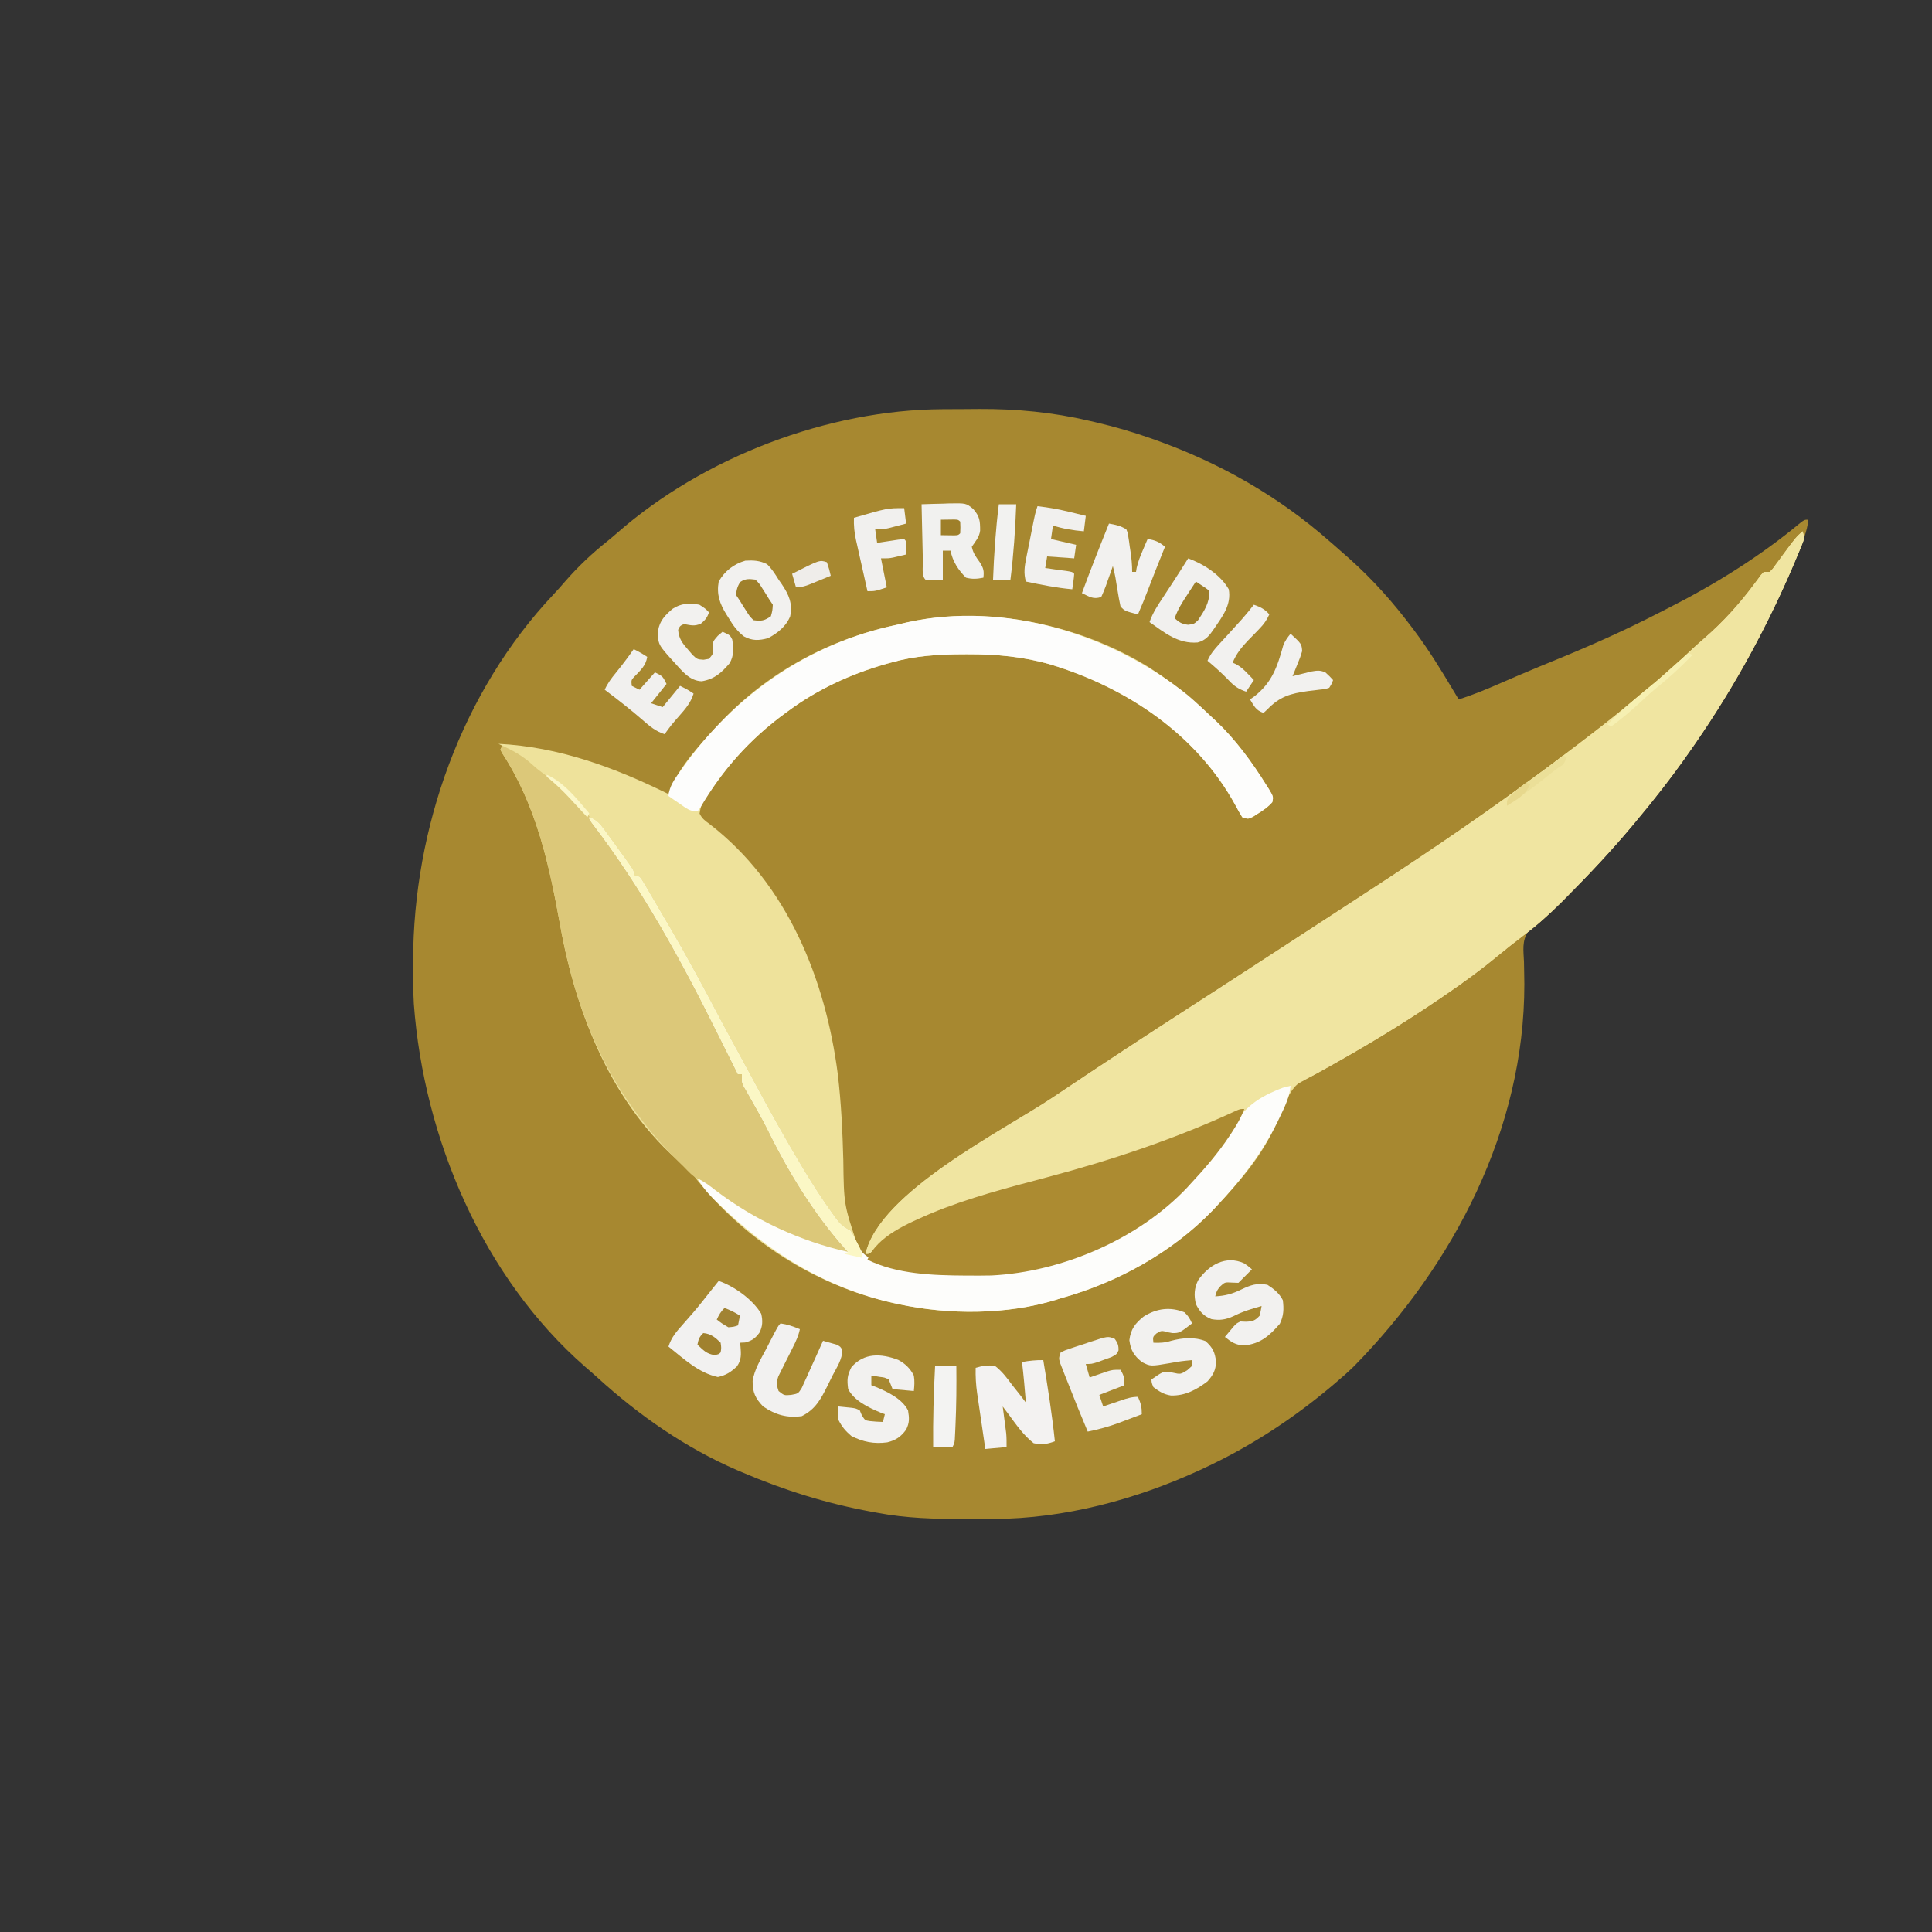 <svg xmlns="http://www.w3.org/2000/svg" width="1000" height="1000"><rect width="100%" height="100%" fill="#333333" stroke="none"/><path d="M0 0 C1.017 -0.006 2.033 -0.011 3.08 -0.017 C5.227 -0.027 7.373 -0.033 9.52 -0.037 C12.716 -0.047 15.913 -0.078 19.109 -0.109 C38.327 -0.209 57.23 1.614 75.961 6.016 C77.65 6.404 77.65 6.404 79.374 6.799 C89.146 9.098 98.69 11.843 108.148 15.203 C108.985 15.499 109.822 15.796 110.685 16.101 C143.663 27.921 173.822 45.02 200.148 68.203 C200.86 68.815 201.572 69.428 202.305 70.059 C204.27 71.754 206.212 73.474 208.148 75.203 C209.5 76.398 209.5 76.398 210.879 77.617 C222.946 88.394 233.448 100.27 243.148 113.203 C243.778 114.04 243.778 114.04 244.421 114.893 C251.668 124.587 257.954 134.814 264.148 145.203 C264.748 146.202 265.347 147.201 265.965 148.23 C266.355 148.881 266.746 149.532 267.148 150.203 C274.625 147.861 281.721 144.897 288.898 141.766 C291.397 140.682 293.897 139.602 296.398 138.523 C297.037 138.248 297.676 137.972 298.334 137.688 C305.155 134.755 312.027 131.952 318.898 129.141 C336.628 121.854 354.116 114.014 371.157 105.228 C372.545 104.514 373.935 103.805 375.327 103.101 C399.456 90.887 423.029 76.29 443.855 58.949 C446.148 57.203 446.148 57.203 448.148 57.203 C447.528 63.371 445.137 68.82 442.836 74.516 C442.173 76.163 442.173 76.163 441.496 77.843 C436.569 89.885 430.984 101.579 425.148 113.203 C424.683 114.131 424.217 115.06 423.738 116.016 C413.861 135.576 402.558 154.154 390.148 172.203 C389.648 172.932 389.148 173.66 388.632 174.411 C381.817 184.294 374.692 193.865 367.148 203.203 C366.401 204.134 365.653 205.065 364.883 206.023 C362.659 208.768 360.411 211.49 358.148 214.203 C357.715 214.723 357.281 215.243 356.834 215.779 C345.896 228.846 334.23 241.191 322.211 253.266 C321.526 253.956 320.84 254.646 320.134 255.357 C316.832 258.648 313.48 261.831 309.957 264.887 C309.304 265.466 308.651 266.045 307.978 266.642 C306.148 268.203 306.148 268.203 303.16 270.336 C299.783 275.15 300.727 280.373 300.961 286.078 C301.011 288.622 301.054 291.167 301.09 293.711 C301.108 294.978 301.126 296.246 301.145 297.552 C301.215 372.59 264.659 442.671 213.148 495.203 C209.927 498.351 206.597 501.307 203.148 504.203 C202.585 504.679 202.021 505.155 201.44 505.646 C181.107 522.744 159.259 536.994 135.148 548.203 C134.379 548.561 133.609 548.919 132.816 549.288 C99.908 564.396 63.119 574.229 26.734 574.406 C25.77 574.413 24.805 574.42 23.812 574.428 C20.716 574.445 17.62 574.451 14.523 574.453 C12.938 574.454 12.938 574.454 11.32 574.455 C-3.961 574.44 -18.801 574.079 -33.852 571.203 C-34.824 571.026 -35.797 570.849 -36.799 570.667 C-60.185 566.357 -81.991 559.544 -103.852 550.203 C-104.645 549.866 -105.439 549.528 -106.257 549.18 C-132.919 537.682 -157.127 520.82 -178.516 501.32 C-180.621 499.412 -182.758 497.553 -184.914 495.703 C-238.031 449.333 -268.498 377.23 -273.644 307.875 C-274.023 301.173 -274.05 294.475 -274.039 287.766 C-274.038 287.02 -274.037 286.274 -274.036 285.505 C-273.85 216.746 -248.908 146.264 -201.305 95.805 C-199.233 93.608 -197.247 91.375 -195.289 89.078 C-188.682 81.498 -181.519 74.713 -173.652 68.457 C-171.847 67.004 -170.07 65.514 -168.332 63.98 C-123.76 24.89 -59.335 0.267 0 0 Z " fill="#A78830" transform="translate(487.852,211.797)"></path><path d="M0 0 C1.152 3.456 0.877 3.988 -0.449 7.227 C-0.796 8.081 -1.144 8.935 -1.501 9.815 C-1.893 10.742 -2.284 11.669 -2.688 12.625 C-3.092 13.596 -3.496 14.566 -3.913 15.566 C-17.789 48.4 -34.813 79.64 -55 109 C-55.5 109.728 -56.001 110.457 -56.516 111.208 C-63.332 121.09 -70.457 130.662 -78 140 C-78.748 140.931 -79.495 141.861 -80.266 142.82 C-82.49 145.565 -84.737 148.287 -87 151 C-87.434 151.52 -87.867 152.04 -88.314 152.576 C-99.252 165.643 -110.918 177.988 -122.938 190.062 C-123.623 190.753 -124.308 191.443 -125.014 192.154 C-131.321 198.44 -137.882 204.267 -145 209.625 C-149.329 212.904 -153.569 216.268 -157.755 219.728 C-166.524 226.967 -175.605 233.599 -185 240 C-185.8 240.548 -186.601 241.095 -187.425 241.66 C-207.17 255.131 -227.558 267.36 -248.461 278.941 C-249.401 279.473 -250.341 280.004 -251.309 280.551 C-254 282 -254 282 -256.497 283.059 C-264.158 286.479 -266.269 292.438 -269.438 299.875 C-270.538 302.327 -271.661 304.768 -272.789 307.207 C-273.331 308.381 -273.873 309.555 -274.431 310.764 C-281.38 325.093 -292.205 337.446 -303 349 C-303.759 349.813 -304.519 350.627 -305.301 351.465 C-326.405 373.329 -354.8 388.97 -384 397 C-384.753 397.244 -385.506 397.487 -386.281 397.738 C-411.746 405.595 -442.093 405.648 -468 400 C-468.777 399.834 -469.553 399.667 -470.354 399.496 C-511.248 390.438 -548.569 366.342 -574.16 333.215 C-575.886 331.137 -577.618 329.476 -579.688 327.75 C-615.973 297.299 -634.801 249.905 -642.95 204.484 C-648.652 172.859 -655.262 142.105 -673.066 114.82 C-673.374 114.22 -673.683 113.619 -674 113 C-673.505 112.01 -673.505 112.01 -673 111 C-673.66 110.67 -674.32 110.34 -675 110 C-643.72 111.553 -614.824 122.263 -587 136 C-586.734 135.282 -586.469 134.564 -586.195 133.824 C-580.756 120.972 -570.431 110.059 -561 100 C-560.535 99.501 -560.07 99.002 -559.591 98.488 C-535.577 72.923 -503.335 55.644 -469.103 48.454 C-467.161 48.035 -465.23 47.563 -463.301 47.086 C-422.06 38.015 -374.022 48.253 -338.448 70.309 C-326.693 77.847 -316.083 86.385 -306 96 C-305.169 96.767 -304.337 97.534 -303.48 98.324 C-293.34 107.973 -284.956 119.461 -277.562 131.312 C-277.167 131.928 -276.771 132.544 -276.363 133.178 C-273.868 137.343 -273.868 137.343 -274.438 140.18 C-276.511 142.596 -278.745 144.114 -281.438 145.812 C-282.406 146.438 -283.374 147.063 -284.371 147.707 C-287 149 -287 149 -290 148 C-291.292 145.935 -292.438 143.904 -293.562 141.75 C-313.688 105.039 -349.703 81.003 -389 69 C-403.259 64.865 -417.234 63.586 -432 63.625 C-432.817 63.626 -433.633 63.627 -434.475 63.628 C-447.359 63.673 -459.55 64.429 -472 68 C-472.848 68.236 -473.697 68.472 -474.571 68.715 C-492.63 73.873 -509.87 81.803 -525 93 C-525.532 93.387 -526.064 93.774 -526.613 94.173 C-541.794 105.284 -554.551 118.356 -565 134 C-566.011 135.497 -566.011 135.497 -567.043 137.023 C-570.016 141.203 -570.016 141.203 -570.91 146.047 C-569.668 148.713 -568.05 149.818 -565.688 151.562 C-525.569 182.524 -505.716 231.68 -499.37 280.906 C-497.596 295.741 -496.9 310.575 -496.5 325.5 C-496.214 348.456 -496.214 348.456 -489 370 C-488.554 370.889 -488.108 371.779 -487.648 372.695 C-484.638 376.904 -479.79 377.59 -475 379 C-474.067 379.278 -473.133 379.557 -472.172 379.844 C-431.51 390.954 -386.885 383.482 -350.562 363 C-324.154 347.367 -303.997 325.622 -289 299 C-289.569 299.265 -290.138 299.53 -290.724 299.803 C-322.792 314.622 -356.495 326.189 -390.626 335.219 C-423.408 343.855 -423.408 343.855 -455 356 C-456.125 356.499 -457.251 356.998 -458.41 357.512 C-466.526 361.334 -475.407 366.345 -481.746 372.77 C-483 374 -483 374 -485 374 C-477.787 341.943 -413.294 309.986 -388 293 C-387.429 292.616 -386.858 292.233 -386.269 291.837 C-363.299 276.415 -340.171 261.229 -316.918 246.237 C-313.506 244.036 -310.097 241.831 -306.688 239.625 C-305.991 239.174 -305.294 238.724 -304.576 238.259 C-296.555 233.068 -288.545 227.858 -280.535 222.648 C-278.055 221.036 -275.575 219.424 -273.094 217.812 C-263.31 211.457 -253.533 205.093 -243.763 198.716 C-239.006 195.612 -234.248 192.51 -229.484 189.418 C-200.519 170.602 -171.905 151.365 -144 131 C-143.223 130.433 -142.445 129.866 -141.645 129.281 C-130.315 121.002 -119.098 112.587 -108 104 C-107.066 103.279 -107.066 103.279 -106.114 102.543 C-98.611 96.74 -91.283 90.771 -84.074 84.605 C-81.303 82.241 -78.471 79.962 -75.625 77.688 C-69.63 72.816 -64.057 67.521 -58.441 62.223 C-55.928 59.855 -53.378 57.552 -50.75 55.312 C-41.074 46.938 -32.638 37.558 -24.992 27.309 C-24.376 26.485 -23.76 25.661 -23.125 24.812 C-22.591 24.076 -22.058 23.34 -21.508 22.582 C-21.01 22.06 -20.513 21.538 -20 21 C-19.01 21 -18.02 21 -17 21 C-15.435 19.478 -15.435 19.478 -14.004 17.422 C-13.166 16.298 -13.166 16.298 -12.311 15.152 C-11.734 14.36 -11.157 13.567 -10.562 12.75 C-3.567 3.261 -3.567 3.261 0 0 Z " fill="#EEE29B" transform="translate(933,275)"></path><path d="M0 0 C1.152 3.456 0.877 3.988 -0.449 7.227 C-0.97 8.508 -0.97 8.508 -1.501 9.815 C-1.893 10.742 -2.284 11.669 -2.688 12.625 C-3.092 13.596 -3.496 14.566 -3.913 15.566 C-17.789 48.4 -34.813 79.64 -55 109 C-55.75 110.093 -55.75 110.093 -56.516 111.208 C-63.332 121.09 -70.457 130.662 -78 140 C-78.748 140.931 -79.495 141.861 -80.266 142.82 C-82.49 145.565 -84.737 148.287 -87 151 C-87.434 151.52 -87.867 152.04 -88.314 152.576 C-99.252 165.643 -110.918 177.988 -122.938 190.062 C-123.623 190.753 -124.308 191.443 -125.014 192.154 C-131.321 198.44 -137.882 204.267 -145 209.625 C-149.329 212.904 -153.569 216.268 -157.755 219.728 C-166.524 226.967 -175.605 233.599 -185 240 C-185.8 240.548 -186.601 241.095 -187.425 241.66 C-209.743 256.887 -232.917 270.55 -256.653 283.441 C-257.461 283.882 -258.269 284.323 -259.102 284.777 C-259.809 285.16 -260.516 285.543 -261.245 285.937 C-263.161 287.002 -263.161 287.002 -265 289 C-265 288.34 -265 287.68 -265 287 C-265.882 287.445 -265.882 287.445 -266.781 287.899 C-269.541 289.289 -272.302 290.676 -275.062 292.062 C-276.448 292.761 -276.448 292.761 -277.861 293.475 C-290.492 299.812 -303.18 305.678 -316.375 310.75 C-317.351 311.127 -317.351 311.127 -318.348 311.511 C-334.048 317.555 -349.979 322.875 -366 328 C-367.056 328.339 -368.112 328.677 -369.201 329.026 C-380.631 332.665 -392.144 335.847 -403.75 338.875 C-444.62 349.468 -444.62 349.468 -480.125 371.5 C-483 374 -483 374 -485 374 C-477.787 341.943 -413.294 309.986 -388 293 C-387.143 292.424 -387.143 292.424 -386.269 291.837 C-363.299 276.415 -340.171 261.229 -316.918 246.237 C-313.506 244.036 -310.097 241.831 -306.688 239.625 C-305.991 239.174 -305.294 238.724 -304.576 238.259 C-296.555 233.068 -288.545 227.858 -280.535 222.648 C-278.055 221.036 -275.575 219.424 -273.094 217.812 C-263.31 211.457 -253.533 205.093 -243.763 198.716 C-239.006 195.612 -234.248 192.51 -229.484 189.418 C-200.519 170.602 -171.905 151.365 -144 131 C-143.223 130.433 -142.445 129.866 -141.645 129.281 C-130.315 121.002 -119.098 112.587 -108 104 C-107.378 103.519 -106.755 103.039 -106.114 102.543 C-98.611 96.74 -91.283 90.771 -84.074 84.605 C-81.303 82.241 -78.471 79.962 -75.625 77.688 C-69.63 72.816 -64.057 67.521 -58.441 62.223 C-55.928 59.855 -53.378 57.552 -50.75 55.312 C-41.074 46.938 -32.638 37.558 -24.992 27.309 C-24.376 26.485 -23.76 25.661 -23.125 24.812 C-22.591 24.076 -22.058 23.34 -21.508 22.582 C-21.01 22.06 -20.513 21.538 -20 21 C-19.01 21 -18.02 21 -17 21 C-15.435 19.478 -15.435 19.478 -14.004 17.422 C-13.445 16.673 -12.886 15.924 -12.311 15.152 C-11.734 14.36 -11.157 13.567 -10.562 12.75 C-3.567 3.261 -3.567 3.261 0 0 Z " fill="#F0E5A1" transform="translate(933,275)"></path><path d="M0 0 C6.14 2.73 11.154 5.674 16.078 10.254 C17.935 11.941 19.842 13.407 21.875 14.875 C49.653 35.438 68.396 67.311 85 97 C85.446 97.794 85.892 98.589 86.352 99.407 C94.106 113.271 101.372 127.384 108.594 141.529 C109.33 142.969 110.065 144.408 110.801 145.848 C111.155 146.542 111.508 147.236 111.873 147.951 C113.573 151.272 115.3 154.574 117.099 157.843 C117.427 158.441 117.756 159.039 118.094 159.654 C118.981 161.259 119.877 162.859 120.774 164.459 C122 167 122 167 122 170 C122.66 170 123.32 170 124 170 C124.411 171.169 124.822 172.338 125.246 173.543 C126.816 177.723 128.807 181.47 131.062 185.312 C134.44 191.18 137.644 197.11 140.75 203.125 C150.934 222.669 161.814 241.927 177.164 257.891 C179 260 179 260 179 262 C153.003 259.274 121.314 243.836 103 225 C102.381 224.711 101.763 224.423 101.125 224.125 C98.201 222.577 96.314 220.361 94 218 C92.724 216.759 92.724 216.759 91.422 215.492 C85.133 209.332 79.417 202.956 74 196 C73.283 195.1 72.567 194.2 71.828 193.273 C49.058 163.963 36.551 129.722 30.05 93.484 C24.348 61.859 17.738 31.105 -0.066 3.82 C-0.374 3.22 -0.683 2.619 -1 2 C-0.67 1.34 -0.34 0.68 0 0 Z " fill="#DCC879" transform="translate(260,386)"></path><path d="M0 0 C3.085 1.336 4.786 2.64 6.77 5.344 C7.263 6.009 7.756 6.674 8.265 7.359 C8.775 8.065 9.286 8.772 9.812 9.5 C10.34 10.218 10.868 10.936 11.411 11.676 C12.95 13.778 14.476 15.888 16 18 C16.772 19.06 17.544 20.119 18.34 21.211 C23 27.71 23 27.71 23 30 C23.99 30.33 24.98 30.66 26 31 C27.204 32.537 27.204 32.537 28.391 34.559 C28.845 35.323 29.299 36.087 29.766 36.874 C30.256 37.72 30.746 38.566 31.25 39.438 C31.774 40.329 32.298 41.22 32.837 42.138 C33.974 44.077 35.106 46.018 36.235 47.962 C37.987 50.978 39.756 53.984 41.527 56.988 C50.471 72.242 58.808 87.774 67.046 103.415 C70.504 109.973 74.051 116.482 77.618 122.982 C80.225 127.734 82.806 132.498 85.355 137.281 C93.236 152.059 101.396 166.63 110 181 C110.464 181.776 110.928 182.552 111.406 183.351 C115.945 190.897 120.734 198.225 125.875 205.375 C126.328 206.013 126.78 206.65 127.247 207.307 C129.616 210.529 131.475 212.256 135 214 C136.598 216.496 136.598 216.496 138.062 219.438 C140.842 225.191 140.842 225.191 145.84 228.844 C148.22 229.588 150.602 230.313 153 231 C153.889 231.259 154.779 231.518 155.695 231.785 C196.489 242.845 240.976 235.561 277.438 215 C298.911 202.289 320.499 183.998 332.387 161.695 C338.633 150.051 346.66 144.705 359 140 C360.327 139.643 361.659 139.303 363 139 C362.449 144.892 360.095 149.678 357.562 154.938 C357.117 155.865 356.672 156.793 356.213 157.749 C348.249 173.967 337.301 187.833 325 201 C324.241 201.813 323.481 202.627 322.699 203.465 C301.595 225.329 273.2 240.97 244 249 C243.247 249.244 242.494 249.487 241.719 249.738 C216.254 257.595 185.907 257.648 160 252 C159.223 251.834 158.447 251.667 157.646 251.496 C121.659 243.525 91.663 224.46 65.625 198.812 C65.125 198.326 64.625 197.839 64.11 197.337 C60.878 194.112 58.405 190.847 56 187 C59.511 188.571 62.292 190.694 65.312 193.062 C85.534 208.518 109.222 219.465 134 225 C133.611 224.573 133.221 224.147 132.82 223.707 C115.975 204.883 102.722 182.87 91.645 160.227 C89.26 155.548 86.67 150.992 84.071 146.43 C83.041 144.623 82.02 142.812 81 141 C80.582 140.268 80.165 139.536 79.734 138.781 C79 137 79 137 79 133 C78.34 133 77.68 133 77 133 C76.255 131.511 75.511 130.021 74.766 128.532 C74.072 127.144 73.378 125.756 72.683 124.368 C70.499 120.003 68.32 115.634 66.148 111.262 C47.336 73.43 27.301 36.733 1.547 3.125 C0 1 0 1 0 0 Z " fill="#FDFDFB" transform="translate(305,423)"></path><path d="M0 0 C4.126 3.535 8.069 7.251 12 11 C12.831 11.767 13.663 12.534 14.52 13.324 C24.66 22.973 33.044 34.461 40.438 46.312 C40.833 46.928 41.229 47.544 41.637 48.178 C44.132 52.343 44.132 52.343 43.562 55.18 C41.489 57.596 39.255 59.114 36.562 60.812 C35.11 61.75 35.11 61.75 33.629 62.707 C31 64 31 64 28 63 C26.708 60.935 25.562 58.904 24.438 56.75 C4.312 20.039 -31.703 -3.997 -71 -16 C-85.259 -20.135 -99.234 -21.414 -114 -21.375 C-114.817 -21.374 -115.633 -21.373 -116.475 -21.372 C-129.359 -21.327 -141.55 -20.571 -154 -17 C-154.848 -16.764 -155.697 -16.528 -156.571 -16.285 C-174.63 -11.127 -191.87 -3.197 -207 8 C-207.798 8.581 -207.798 8.581 -208.613 9.173 C-226.824 22.502 -241.217 38.635 -252.562 58.121 C-253.274 59.051 -253.274 59.051 -254 60 C-258.085 60 -259.847 58.299 -263.188 56 C-264.274 55.258 -265.361 54.515 -266.48 53.75 C-267.312 53.172 -268.143 52.595 -269 52 C-268.51 46.908 -265.994 43.561 -263.125 39.5 C-262.63 38.793 -262.134 38.086 -261.624 37.357 C-234.946 -0.191 -196.389 -27.034 -151.103 -36.546 C-149.161 -36.965 -147.23 -37.437 -145.301 -37.914 C-95.032 -48.97 -39.301 -31.828 0 0 Z " fill="#FDFDFC" transform="translate(615,360)"></path><path d="M0 0 C-1.515 4.249 -3.678 7.924 -6.125 11.688 C-6.525 12.304 -6.924 12.92 -7.336 13.556 C-13.38 22.751 -20.522 30.947 -28 39 C-28.539 39.593 -29.078 40.186 -29.633 40.797 C-54.922 67.484 -94.408 84.377 -130.864 86.192 C-134.724 86.266 -138.577 86.278 -142.438 86.25 C-143.453 86.245 -143.453 86.245 -144.489 86.24 C-160.951 86.142 -179.927 85.537 -195 78 C-189.968 65.649 -173.439 58.993 -162 54 C-142.632 45.968 -122.283 40.711 -102.052 35.359 C-68.567 26.479 -35.22 15.318 -3.767 0.712 C-2 0 -2 0 0 0 Z " fill="#AC8B31" transform="translate(644,574)"></path><path d="M0 0 C8.06 2.785 17.58 9.58 22 17 C22.854 20.584 22.765 23.498 21.078 26.809 C18.89 29.771 17.24 30.937 13.688 31.875 C12.801 31.916 11.914 31.957 11 32 C11.093 32.641 11.186 33.281 11.281 33.941 C11.616 37.947 11.808 40.83 9.465 44.223 C6.279 47.212 3.859 48.813 -0.438 49.75 C-10.383 47.656 -18.23 40.185 -26 34 C-24.487 29.141 -21.697 26.03 -18.375 22.312 C-17.288 21.071 -16.202 19.829 -15.117 18.586 C-14.32 17.675 -14.32 17.675 -13.507 16.745 C-10.213 12.931 -7.116 8.959 -4 5 C-2.668 3.332 -1.335 1.666 0 0 Z " fill="#F2F1F0" transform="translate(372,663)"></path><path d="M0 0 C2.314 13.97 4.527 27.914 6 42 C2.083 43.499 -0.885 43.945 -5 43 C-10.213 38.944 -14.114 33.283 -18 28 C-18.619 27.179 -19.238 26.358 -19.875 25.512 C-20.432 24.763 -20.432 24.763 -21 24 C-20.856 25.097 -20.711 26.194 -20.562 27.324 C-20.375 28.779 -20.187 30.233 -20 31.688 C-19.905 32.409 -19.809 33.13 -19.711 33.873 C-19.621 34.579 -19.53 35.285 -19.438 36.012 C-19.354 36.656 -19.27 37.3 -19.184 37.964 C-18.973 40.3 -19 42.654 -19 45 C-24.445 45.495 -24.445 45.495 -30 46 C-30.718 41.145 -31.43 36.288 -32.136 31.431 C-32.377 29.781 -32.619 28.131 -32.864 26.482 C-33.216 24.102 -33.562 21.721 -33.906 19.34 C-34.016 18.61 -34.125 17.881 -34.238 17.129 C-34.87 12.703 -35.103 8.471 -35 4 C-31.538 2.945 -28.601 2.477 -25 3 C-21.317 5.804 -18.741 9.298 -16 13 C-14.646 14.709 -13.292 16.417 -11.938 18.125 C-10.954 19.414 -9.974 20.704 -9 22 C-9.558 14.985 -10.184 7.99 -11 1 C-7.266 0.305 -3.793 -0.052 0 0 Z " fill="#F3F2F1" transform="translate(540,704)"></path><path d="M0 0 C2.482 2.381 4.192 5.089 6 8 C6.843 9.205 6.843 9.205 7.703 10.434 C11.386 15.95 13.31 20.342 12 27 C9.841 32.279 5.515 35.646 0.562 38.312 C-4.128 39.571 -7.588 39.765 -11.922 37.418 C-15.499 34.608 -17.49 31.788 -19.812 27.938 C-20.206 27.313 -20.6 26.688 -21.006 26.045 C-24.513 20.408 -26.164 15.613 -25 9 C-21.878 3.531 -17.211 -0.073 -11.188 -1.812 C-7.057 -2.055 -3.742 -1.871 0 0 Z " fill="#F2F1EF" transform="translate(397,292)"></path><path d="M0 0 C7.985 2.918 16.677 8.452 21 16 C22.459 24.022 17.755 30.018 13.438 36.375 C11.02 39.853 9.163 42.446 4.863 43.547 C-5.164 44.345 -12.158 38.51 -20 33 C-18.348 28.13 -15.629 24.13 -12.812 19.875 C-11.823 18.363 -10.833 16.852 -9.844 15.34 C-9.36 14.604 -8.877 13.867 -8.379 13.109 C-5.541 8.768 -2.773 4.382 0 0 Z " fill="#F1F0EE" transform="translate(615,289)"></path><path d="M0 0 C3.637 1.953 6.161 4.423 8.051 8.102 C8.517 10.969 8.359 13.174 8.051 16.102 C4.421 15.772 0.791 15.442 -2.949 15.102 C-3.609 13.452 -4.269 11.802 -4.949 10.102 C-7.107 9.073 -7.107 9.073 -9.574 8.789 C-10.391 8.649 -11.209 8.508 -12.051 8.363 C-12.677 8.277 -13.304 8.191 -13.949 8.102 C-13.949 9.752 -13.949 11.402 -13.949 13.102 C-12.868 13.51 -12.868 13.51 -11.766 13.926 C-5.574 16.511 1.843 19.977 5.051 26.102 C5.702 30.141 5.873 32.457 4.051 36.102 C1.346 39.79 -1.255 41.564 -5.699 42.664 C-12.458 43.59 -18.294 42.479 -24.324 39.352 C-27.322 36.782 -29.153 34.626 -30.949 31.102 C-31.199 27.227 -31.199 27.227 -30.949 24.102 C-29.49 24.243 -28.032 24.39 -26.574 24.539 C-25.356 24.661 -25.356 24.661 -24.113 24.785 C-21.949 25.102 -21.949 25.102 -19.949 26.102 C-19.599 26.927 -19.248 27.752 -18.887 28.602 C-17.229 31.271 -17.229 31.271 -14.754 31.652 C-12.48 31.891 -10.235 32.049 -7.949 32.102 C-7.619 30.782 -7.289 29.462 -6.949 28.102 C-8.03 27.694 -8.03 27.694 -9.133 27.277 C-15.325 24.692 -22.741 21.226 -25.949 15.102 C-26.565 10.249 -26.482 8.147 -24.262 3.789 C-17.753 -3.775 -8.924 -3.392 0 0 Z " fill="#F2F1EF" transform="translate(464.949,703.898)"></path><path d="M0 0 C2.017 1.822 2.807 3.317 3.938 5.75 C-2.564 10.747 -2.564 10.747 -6.234 10.754 C-6.92 10.629 -7.606 10.504 -8.312 10.375 C-11.955 9.39 -11.955 9.39 -14.562 11 C-16.388 12.745 -16.388 12.745 -16.062 15.75 C-12.682 15.915 -10.124 15.769 -6.875 14.75 C-0.939 13.193 5.15 12.647 10.938 14.938 C14.654 18.306 15.816 20.652 16.375 25.688 C16.171 30.023 14.856 32.467 11.938 35.75 C6.16 40.104 0.412 43.267 -6.996 43.07 C-10.724 42.493 -13.025 40.982 -16.062 38.75 C-17 36.5 -17 36.5 -17.062 34.75 C-11.167 30.697 -11.167 30.697 -8.027 30.848 C-7.358 30.98 -6.689 31.113 -6 31.25 C-2.007 32.128 -2.007 32.128 1.438 30 C2.263 29.258 3.087 28.515 3.938 27.75 C3.938 26.76 3.938 25.77 3.938 24.75 C-1.819 25.293 -1.819 25.293 -7.5 26.312 C-17.559 28.03 -17.559 28.03 -21.973 25.773 C-26.186 22.399 -27.809 19.667 -28.5 14.438 C-27.831 8.801 -25.514 5.701 -21.113 2.199 C-14.508 -2.011 -7.332 -2.993 0 0 Z " fill="#F2F1EF" transform="translate(613.062,679.25)"></path><path d="M0 0 C1.652 1.094 1.652 1.094 4.027 3.094 C1.694 5.427 -0.639 7.76 -2.973 10.094 C-4.086 10.053 -5.2 10.011 -6.348 9.969 C-9.99 9.744 -9.99 9.744 -12.348 11.906 C-14.143 14.086 -14.143 14.086 -14.973 17.094 C-9.801 16.801 -6.133 15.832 -1.473 13.531 C3.512 11.177 6.552 10.09 12.027 11.094 C15.339 13.209 18.253 15.545 20.027 19.094 C20.581 23.633 20.495 27.14 18.465 31.281 C13.131 37.436 8.414 41.676 0.09 42.469 C-4.301 42.385 -6.595 40.796 -9.973 38.094 C-9.018 36.944 -8.059 35.799 -7.098 34.656 C-6.564 34.018 -6.03 33.38 -5.48 32.723 C-3.973 31.094 -3.973 31.094 -1.973 30.094 C-0.55 30.156 -0.55 30.156 0.902 30.219 C4.451 30.077 5.627 29.672 8.027 27.094 C8.411 25.438 8.75 23.771 9.027 22.094 C3.95 23.493 -0.831 24.95 -5.535 27.344 C-9.489 29.139 -12.592 29.651 -16.887 28.883 C-20.889 27.369 -23.127 24.909 -24.973 21.094 C-26.032 16.654 -25.877 12.944 -23.859 8.816 C-18.429 0.957 -9.583 -4.402 0 0 Z " fill="#F2F1EF" transform="translate(643.973,653.906)"></path><path d="M0 0 C3.085 1.336 4.786 2.64 6.77 5.344 C7.263 6.009 7.756 6.674 8.265 7.359 C8.775 8.065 9.286 8.772 9.812 9.5 C10.34 10.218 10.868 10.936 11.411 11.676 C12.95 13.778 14.476 15.888 16 18 C16.772 19.06 17.544 20.119 18.34 21.211 C23 27.71 23 27.71 23 30 C23.99 30.33 24.98 30.66 26 31 C27.204 32.537 27.204 32.537 28.391 34.559 C28.845 35.323 29.299 36.087 29.766 36.874 C30.256 37.72 30.746 38.566 31.25 39.438 C31.774 40.329 32.298 41.22 32.837 42.138 C33.974 44.077 35.106 46.018 36.235 47.962 C37.987 50.978 39.756 53.984 41.527 56.988 C50.471 72.242 58.808 87.774 67.046 103.415 C70.504 109.973 74.051 116.482 77.618 122.982 C80.225 127.734 82.806 132.498 85.355 137.281 C93.236 152.059 101.396 166.63 110 181 C110.464 181.776 110.928 182.552 111.406 183.351 C115.945 190.897 120.734 198.225 125.875 205.375 C126.328 206.013 126.78 206.65 127.247 207.307 C129.615 210.528 131.47 212.264 135 214 C136.703 216.496 136.703 216.496 138.25 219.438 C139.031 220.89 139.031 220.89 139.828 222.371 C141 225 141 225 141 228 C138.03 227.34 135.06 226.68 132 226 C132.66 225.67 133.32 225.34 134 225 C133.611 224.573 133.221 224.147 132.82 223.707 C115.975 204.883 102.722 182.87 91.645 160.227 C89.26 155.548 86.67 150.992 84.071 146.43 C83.041 144.623 82.02 142.812 81 141 C80.582 140.268 80.165 139.536 79.734 138.781 C79 137 79 137 79 133 C78.34 133 77.68 133 77 133 C76.255 131.511 75.511 130.021 74.766 128.532 C74.072 127.144 73.378 125.756 72.683 124.368 C70.499 120.003 68.32 115.634 66.148 111.262 C47.336 73.43 27.301 36.733 1.547 3.125 C0 1 0 1 0 0 Z " fill="#FBF7C5" transform="translate(305,423)"></path><path d="M0 0 C3.574 0.496 6.693 1.583 10 3 C9.309 6.385 8.021 9.171 6.461 12.246 C5.963 13.248 5.466 14.251 4.953 15.283 C3.901 17.386 2.841 19.485 1.773 21.58 C1.278 22.584 0.783 23.587 0.273 24.621 C-0.416 25.989 -0.416 25.989 -1.12 27.385 C-2.148 30.44 -2.094 31.983 -1 35 C1.88 37.32 1.88 37.32 5.467 37 C9.151 36.337 9.151 36.337 10.988 33.408 C11.496 32.282 12.004 31.156 12.527 29.996 C12.806 29.398 13.085 28.8 13.372 28.184 C14.253 26.279 15.095 24.36 15.938 22.438 C16.529 21.14 17.124 19.844 17.721 18.549 C19.176 15.378 20.596 12.194 22 9 C23.485 9.396 24.963 9.818 26.438 10.25 C27.261 10.482 28.085 10.714 28.934 10.953 C31 12 31 12 31.944 13.74 C32.064 18.571 28.992 22.928 26.851 27.135 C25.947 28.919 25.072 30.716 24.197 32.514 C20.757 39.368 18.023 44.489 11 48 C3.294 49.037 -2.584 47.317 -9 43 C-13.027 38.777 -14.505 35.7 -14.437 29.781 C-13.51 23.88 -10.333 18.722 -7.562 13.5 C-6.943 12.298 -6.325 11.095 -5.709 9.891 C-1.241 1.241 -1.241 1.241 0 0 Z " fill="#F2F1F0" transform="translate(404,685)"></path><path d="M0 0 C1.519 2.098 2.019 3.373 1.941 5.965 C1 8 1 8 -1.836 9.484 C-3.004 9.902 -4.172 10.32 -5.375 10.75 C-7.119 11.392 -7.119 11.392 -8.898 12.047 C-12 13 -12 13 -15 13 C-14.34 15.31 -13.68 17.62 -13 20 C-12.18 19.711 -11.36 19.422 -10.516 19.125 C-9.438 18.754 -8.36 18.383 -7.25 18 C-6.183 17.629 -5.115 17.258 -4.016 16.875 C-1 16 -1 16 3 16 C4.765 19.088 5 20.233 5 24 C0.71 25.65 -3.58 27.3 -8 29 C-7.34 30.98 -6.68 32.96 -6 35 C-4.952 34.639 -3.904 34.278 -2.824 33.906 C-1.445 33.437 -0.066 32.969 1.312 32.5 C2.003 32.262 2.693 32.023 3.404 31.777 C6.389 30.768 8.827 30 12 30 C13.498 33.371 14 35.204 14 39 C11.025 40.135 8.044 41.256 5.062 42.375 C4.232 42.692 3.401 43.009 2.545 43.336 C-2.924 45.379 -8.274 46.856 -14 48 C-17.571 39.522 -21.03 31.007 -24.375 22.438 C-24.838 21.277 -25.301 20.116 -25.777 18.92 C-26.209 17.811 -26.641 16.701 -27.086 15.559 C-27.478 14.561 -27.871 13.564 -28.275 12.537 C-29 10 -29 10 -28 7 C-25.747 5.909 -25.747 5.909 -22.793 4.922 C-21.201 4.388 -21.201 4.388 -19.576 3.844 C-18.458 3.483 -17.34 3.122 -16.188 2.75 C-15.081 2.374 -13.974 1.997 -12.834 1.609 C-3.537 -1.45 -3.537 -1.45 0 0 Z " fill="#F1F0ED" transform="translate(577,693)"></path><path d="M0 0 C3.708 -0.146 7.415 -0.234 11.125 -0.312 C12.695 -0.375 12.695 -0.375 14.297 -0.439 C23.028 -0.578 23.028 -0.578 26.68 2.395 C30.138 6.278 30.317 8.644 30.309 13.688 C29.859 17.06 27.888 19.231 26 22 C26.664 25.319 28.165 27.232 30.125 30 C32.063 33.101 32.419 34.442 32 38 C28.809 38.651 26.168 38.834 23 38 C19.057 34.123 16.025 29.486 15 24 C13.68 24 12.36 24 11 24 C11 28.95 11 33.9 11 39 C4.066 39.098 4.066 39.098 2 39 C-0.082 36.918 0.742 32.466 0.684 29.59 C0.663 28.748 0.642 27.906 0.621 27.038 C0.555 24.338 0.496 21.638 0.438 18.938 C0.394 17.111 0.351 15.285 0.307 13.459 C0.199 8.973 0.098 4.486 0 0 Z " fill="#F1F1EF" transform="translate(477,261)"></path><path d="M0 0 C3.336 0.556 6.134 1.168 9 3 C9.729 4.816 9.729 4.816 10.047 6.992 C10.169 7.78 10.292 8.567 10.418 9.379 C10.528 10.203 10.637 11.026 10.75 11.875 C10.875 12.691 11 13.507 11.129 14.348 C11.667 17.972 12 21.32 12 25 C12.66 25 13.32 25 14 25 C14.168 23.958 14.168 23.958 14.34 22.895 C15.084 19.63 16.244 16.764 17.562 13.688 C18.018 12.619 18.473 11.55 18.941 10.449 C19.291 9.641 19.64 8.833 20 8 C23.821 8.531 26.062 9.497 29 12 C28.625 12.932 28.25 13.864 27.863 14.824 C25.302 21.2 22.764 27.581 20.312 34 C18.638 38.381 16.896 42.71 15 47 C8.25 45.25 8.25 45.25 6 43 C5.394 40.201 4.881 37.45 4.438 34.625 C4.187 33.096 3.936 31.568 3.684 30.039 C3.576 29.361 3.468 28.682 3.357 27.983 C2.993 25.96 2.52 23.988 2 22 C1.602 23.143 1.203 24.287 0.793 25.465 C0.258 26.956 -0.277 28.447 -0.812 29.938 C-1.074 30.692 -1.335 31.447 -1.604 32.225 C-2.315 34.184 -3.151 36.097 -4 38 C-8.176 39.392 -10.135 37.823 -14 36 C-9.544 23.914 -4.825 11.943 0 0 Z " fill="#F2F1EF" transform="translate(574,271)"></path><path d="M0 0 C2.494 1.204 4.681 2.454 7 4 C6.275 8.566 3.588 10.856 0.496 14.098 C-1.309 15.99 -1.309 15.99 -1 19 C0.32 19.66 1.64 20.32 3 21 C6.96 16.545 6.96 16.545 11 12 C15 14 15 14 17 18 C14.36 21.3 11.72 24.6 9 28 C10.98 28.66 12.96 29.32 15 30 C19.455 24.555 19.455 24.555 24 19 C28 21 28 21 31 23 C29.49 27.801 26.767 30.927 23.5 34.625 C19.546 39.151 19.546 39.151 16 44 C11.531 42.554 8.453 40.07 5 37 C-1.462 31.385 -8.168 26.155 -15 21 C-13.492 17.637 -11.526 15.027 -9.188 12.188 C-5.961 8.22 -2.92 4.197 0 0 Z " fill="#F1F0EE" transform="translate(328,336)"></path><path d="M0 0 C5.799 0.626 11.338 1.674 17 3.062 C17.775 3.249 18.549 3.435 19.348 3.627 C21.233 4.081 23.116 4.54 25 5 C24.67 7.64 24.34 10.28 24 13 C18.431 12.52 13.329 11.701 8 10 C7.67 12.31 7.34 14.62 7 17 C11.29 17.99 15.58 18.98 20 20 C19.67 22.31 19.34 24.62 19 27 C12.07 26.505 12.07 26.505 5 26 C4.67 27.98 4.34 29.96 4 32 C5.011 32.144 6.021 32.289 7.062 32.438 C9.012 32.716 9.012 32.716 11 33 C12.279 33.165 13.557 33.33 14.875 33.5 C18 34 18 34 19 35 C18.824 37.691 18.382 40.329 18 43 C9.863 42.286 1.983 40.672 -6 39 C-7.227 34.61 -6.707 31.275 -5.82 26.836 C-5.622 25.825 -5.622 25.825 -5.42 24.794 C-4.997 22.652 -4.561 20.514 -4.125 18.375 C-3.839 16.93 -3.554 15.485 -3.27 14.039 C-1.193 3.579 -1.193 3.579 0 0 Z " fill="#F1F0EE" transform="translate(537,262)"></path><path d="M0 0 C3.125 2 3.125 2 5 4 C3.974 6.704 3.027 7.978 0.75 9.812 C-2.636 11.275 -4.439 10.619 -8 10 C-10.064 10.98 -10.064 10.98 -11 13 C-10.658 17.546 -8.784 19.953 -5.812 23.312 C-4.677 24.637 -4.677 24.637 -3.52 25.988 C-1.113 28.254 -1.113 28.254 2.176 28.48 C3.108 28.322 4.04 28.163 5 28 C7.305 25.2 7.305 25.2 6.812 22.125 C7 19 7 19 9.5 16.125 C10.325 15.424 11.15 14.723 12 14 C15.875 15.75 15.875 15.75 17 18 C17.727 22.443 17.965 26.377 15.613 30.332 C11.379 35.283 7.739 38.551 1.188 39.625 C-5.326 39.344 -9.043 34.091 -13.211 29.637 C-21.507 20.487 -21.507 20.487 -21.309 13.277 C-20.638 8.328 -17.54 5.227 -13.875 2.125 C-9.521 -0.775 -5.062 -0.966 0 0 Z " fill="#F2F1EF" transform="translate(362,313)"></path><path d="M0 0 C0.33 2.64 0.66 5.28 1 8 C-0.915 8.506 -2.832 9.004 -4.75 9.5 C-5.817 9.778 -6.885 10.057 -7.984 10.344 C-11 11 -11 11 -15 11 C-14.67 13.31 -14.34 15.62 -14 18 C-13.001 17.844 -12.002 17.688 -10.973 17.527 C-9.037 17.235 -9.037 17.235 -7.062 16.938 C-5.131 16.642 -5.131 16.642 -3.16 16.34 C-2.117 16.228 -1.074 16.116 0 16 C1 17 1 17 1.062 20.562 C1.042 21.697 1.021 22.831 1 24 C-0.415 24.339 -1.832 24.671 -3.25 25 C-4.039 25.186 -4.828 25.371 -5.641 25.562 C-8 26 -8 26 -12 26 C-11.01 30.95 -10.02 35.9 -9 41 C-15 43 -15 43 -19 43 C-20.005 38.554 -21.002 34.107 -21.991 29.658 C-22.328 28.146 -22.667 26.635 -23.009 25.125 C-23.502 22.946 -23.986 20.766 -24.469 18.586 C-24.622 17.917 -24.775 17.248 -24.933 16.559 C-25.791 12.637 -26.152 9.012 -26 5 C-8.767 0 -8.767 0 0 0 Z " fill="#F1F0EE" transform="translate(468,263)"></path><path d="M0 0 C5.688 5.25 5.688 5.25 6 9 C5.004 12.234 5.004 12.234 3.562 15.75 C3.089 16.92 2.616 18.091 2.129 19.297 C1.57 20.635 1.57 20.635 1 22 C1.892 21.772 2.784 21.544 3.703 21.309 C5.459 20.877 5.459 20.877 7.25 20.438 C8.41 20.147 9.57 19.857 10.766 19.559 C13.752 19.043 15.253 18.851 18 20 C20.25 22.062 20.25 22.062 22 24 C21.302 25.941 21.302 25.941 20 28 C17.836 28.678 17.836 28.678 15.16 28.949 C14.184 29.071 13.208 29.192 12.202 29.318 C11.166 29.44 10.13 29.562 9.062 29.688 C-0.09 30.965 -5.595 32.486 -12.109 39.27 C-12.733 39.841 -13.357 40.412 -14 41 C-18 39.667 -18.838 37.504 -21 34 C-19.931 33.265 -19.931 33.265 -18.84 32.516 C-9.625 25.323 -6.862 17.214 -3.809 6.131 C-2.893 3.717 -1.628 1.991 0 0 Z " fill="#F2F1EF" transform="translate(668,328)"></path><path d="M0 0 C3.375 1.186 5.647 2.276 8 5 C6.652 7.995 5.14 10.118 2.848 12.461 C2.236 13.098 1.624 13.735 0.994 14.391 C-0.288 15.708 -1.572 17.023 -2.857 18.336 C-6.37 22 -9.006 25.246 -11 30 C-10.417 30.255 -9.835 30.51 -9.234 30.773 C-6.786 32.117 -5.183 33.618 -3.25 35.625 C-2.636 36.257 -2.023 36.888 -1.391 37.539 C-0.932 38.021 -0.473 38.503 0 39 C-1.32 40.98 -2.64 42.96 -4 45 C-7.849 43.695 -10.11 42.211 -12.875 39.25 C-16.407 35.57 -20.083 32.264 -24 29 C-22.495 25.549 -20.484 23.133 -17.938 20.375 C-16.739 19.066 -16.739 19.066 -15.516 17.73 C-14.685 16.829 -13.855 15.928 -13 15 C-11.393 13.232 -9.789 11.461 -8.188 9.688 C-7.48 8.908 -6.772 8.128 -6.043 7.324 C-3.948 4.941 -1.963 2.492 0 0 Z " fill="#F2F1EF" transform="translate(649,313)"></path><path d="M0 0 C3.63 0 7.26 0 11 0 C11.105 10.201 11.029 20.371 10.562 30.562 C10.523 31.472 10.484 32.382 10.444 33.319 C10.402 34.164 10.36 35.009 10.316 35.879 C10.261 37.001 10.261 37.001 10.205 38.147 C10 40 10 40 9 42 C5.7 42 2.4 42 -1 42 C-1.137 27.966 -0.746 14.015 0 0 Z " fill="#F3F3F2" transform="translate(484,707)"></path><path d="M0 0 C2.97 0 5.94 0 9 0 C8.51 13.082 7.634 26.009 6 39 C3.03 39 0.06 39 -3 39 C-2.51 25.918 -1.634 12.991 0 0 Z " fill="#F2F2F0" transform="translate(517,261)"></path><path d="M0 0 C2.047 2.082 2.047 2.082 3.75 4.812 C4.322 5.706 4.895 6.599 5.484 7.52 C6.235 8.747 6.235 8.747 7 10 C7.99 11.485 7.99 11.485 9 13 C8.812 16.062 8.812 16.062 8 19 C4.511 21.326 3.105 21.574 -1 21 C-3.047 18.918 -3.047 18.918 -4.75 16.188 C-5.322 15.294 -5.895 14.401 -6.484 13.48 C-6.985 12.662 -7.485 11.843 -8 11 C-8.66 10.01 -9.32 9.02 -10 8 C-9.794 5.248 -9.326 3.498 -7.812 1.188 C-5.088 -0.597 -3.192 -0.384 0 0 Z " fill="#9F802B" transform="translate(391,300)"></path><path d="M0 0 C5.875 3.875 5.875 3.875 7 5 C7 11.146 4.413 15.014 1.082 20.059 C-1 22 -1 22 -4.09 22.379 C-7.293 21.962 -8.655 21.165 -11 19 C-9.415 14.444 -7.01 10.685 -4.375 6.688 C-3.955 6.042 -3.535 5.397 -3.102 4.732 C-2.072 3.152 -1.036 1.576 0 0 Z " fill="#9E7F2A" transform="translate(619,301)"></path><path d="M0 0 C1.188 3.562 1.188 3.562 2 7 C-0.435 8.006 -2.873 9.005 -5.312 10 C-6.003 10.286 -6.693 10.572 -7.404 10.867 C-10.415 12.089 -12.719 13 -16 13 C-16.66 10.69 -17.32 8.38 -18 6 C-3.75 -1.25 -3.75 -1.25 0 0 Z " fill="#EFEDEA" transform="translate(428,291)"></path><path d="M0 0 C0.66 0.33 1.32 0.66 2 1 C0.25 4.875 0.25 4.875 -2 6 C-3.286 6.965 -4.556 7.952 -5.816 8.949 C-6.581 9.551 -7.347 10.152 -8.135 10.771 C-9.727 12.028 -11.318 13.286 -12.908 14.545 C-18.112 18.631 -23.439 22.414 -29 26 C-29 23 -29 23 -27.094 20.754 C-23.207 17.098 -18.819 14.056 -14.5 10.938 C-12.822 9.718 -11.145 8.498 -9.469 7.277 C-8.691 6.711 -7.914 6.145 -7.113 5.562 C-4.69 3.771 -2.328 1.913 0 0 Z " fill="#EBDF98" transform="translate(809,391)"></path><path d="M0 0 C0.66 0.33 1.32 0.66 2 1 C-3.772 6.998 -9.635 12.453 -16.141 17.645 C-19.244 20.201 -22.187 22.884 -25.125 25.625 C-29.871 30.047 -34.785 34.141 -40 38 C-40.66 37.67 -41.32 37.34 -42 37 C-35.925 30.729 -29.342 25.057 -22.562 19.562 C-18.012 15.871 -13.637 12.03 -9.305 8.086 C-6.256 5.326 -3.137 2.659 0 0 Z " fill="#F6F0B2" transform="translate(874,338)"></path><path d="M0 0 C3.845 0.265 6.344 2.344 9 5 C9.375 7.688 9.375 7.688 9 10 C8 11 8 11 5.812 11.375 C1.709 10.828 0.003 8.794 -3 6 C-2.427 3.133 -2.139 2.139 0 0 Z " fill="#A0812E" transform="translate(364,690)"></path><path d="M0 0 C1.479 -0.027 2.958 -0.046 4.438 -0.062 C5.261 -0.074 6.085 -0.086 6.934 -0.098 C9 0 9 0 10 1 C10.125 4 10.125 4 10 7 C9 8 9 8 6.934 8.098 C6.11 8.086 5.286 8.074 4.438 8.062 C3.611 8.053 2.785 8.044 1.934 8.035 C1.296 8.024 0.657 8.012 0 8 C0 5.36 0 2.72 0 0 Z " fill="#9E7F29" transform="translate(487,269)"></path><path d="M0 0 C2.972 1.125 5.334 2.223 8 4 C7.67 5.65 7.34 7.3 7 9 C4.875 9.75 4.875 9.75 2 10 C-1.312 8.062 -1.312 8.062 -4 6 C-2.848 3.532 -1.952 1.952 0 0 Z " fill="#A18333" transform="translate(375,677)"></path><path d="M0 0 C8.944 3.918 15.82 12.698 22 20 C21.67 20.66 21.34 21.32 21 22 C20.577 21.541 20.154 21.083 19.718 20.611 C17.774 18.508 15.825 16.41 13.875 14.312 C13.21 13.591 12.545 12.87 11.859 12.127 C8.101 8.092 4.272 4.48 0 1 C0 0.67 0 0.34 0 0 Z " fill="#FBF7C8" transform="translate(283,401)"></path><path d="M0 0 C0.66 0.33 1.32 0.66 2 1 C-0.451 6.555 -5.011 8.957 -10 12 C-10 9 -10 9 -7.812 6.562 C-5.282 4.257 -2.709 2.09 0 0 Z " fill="#E7D88D" transform="translate(790,405)"></path></svg>